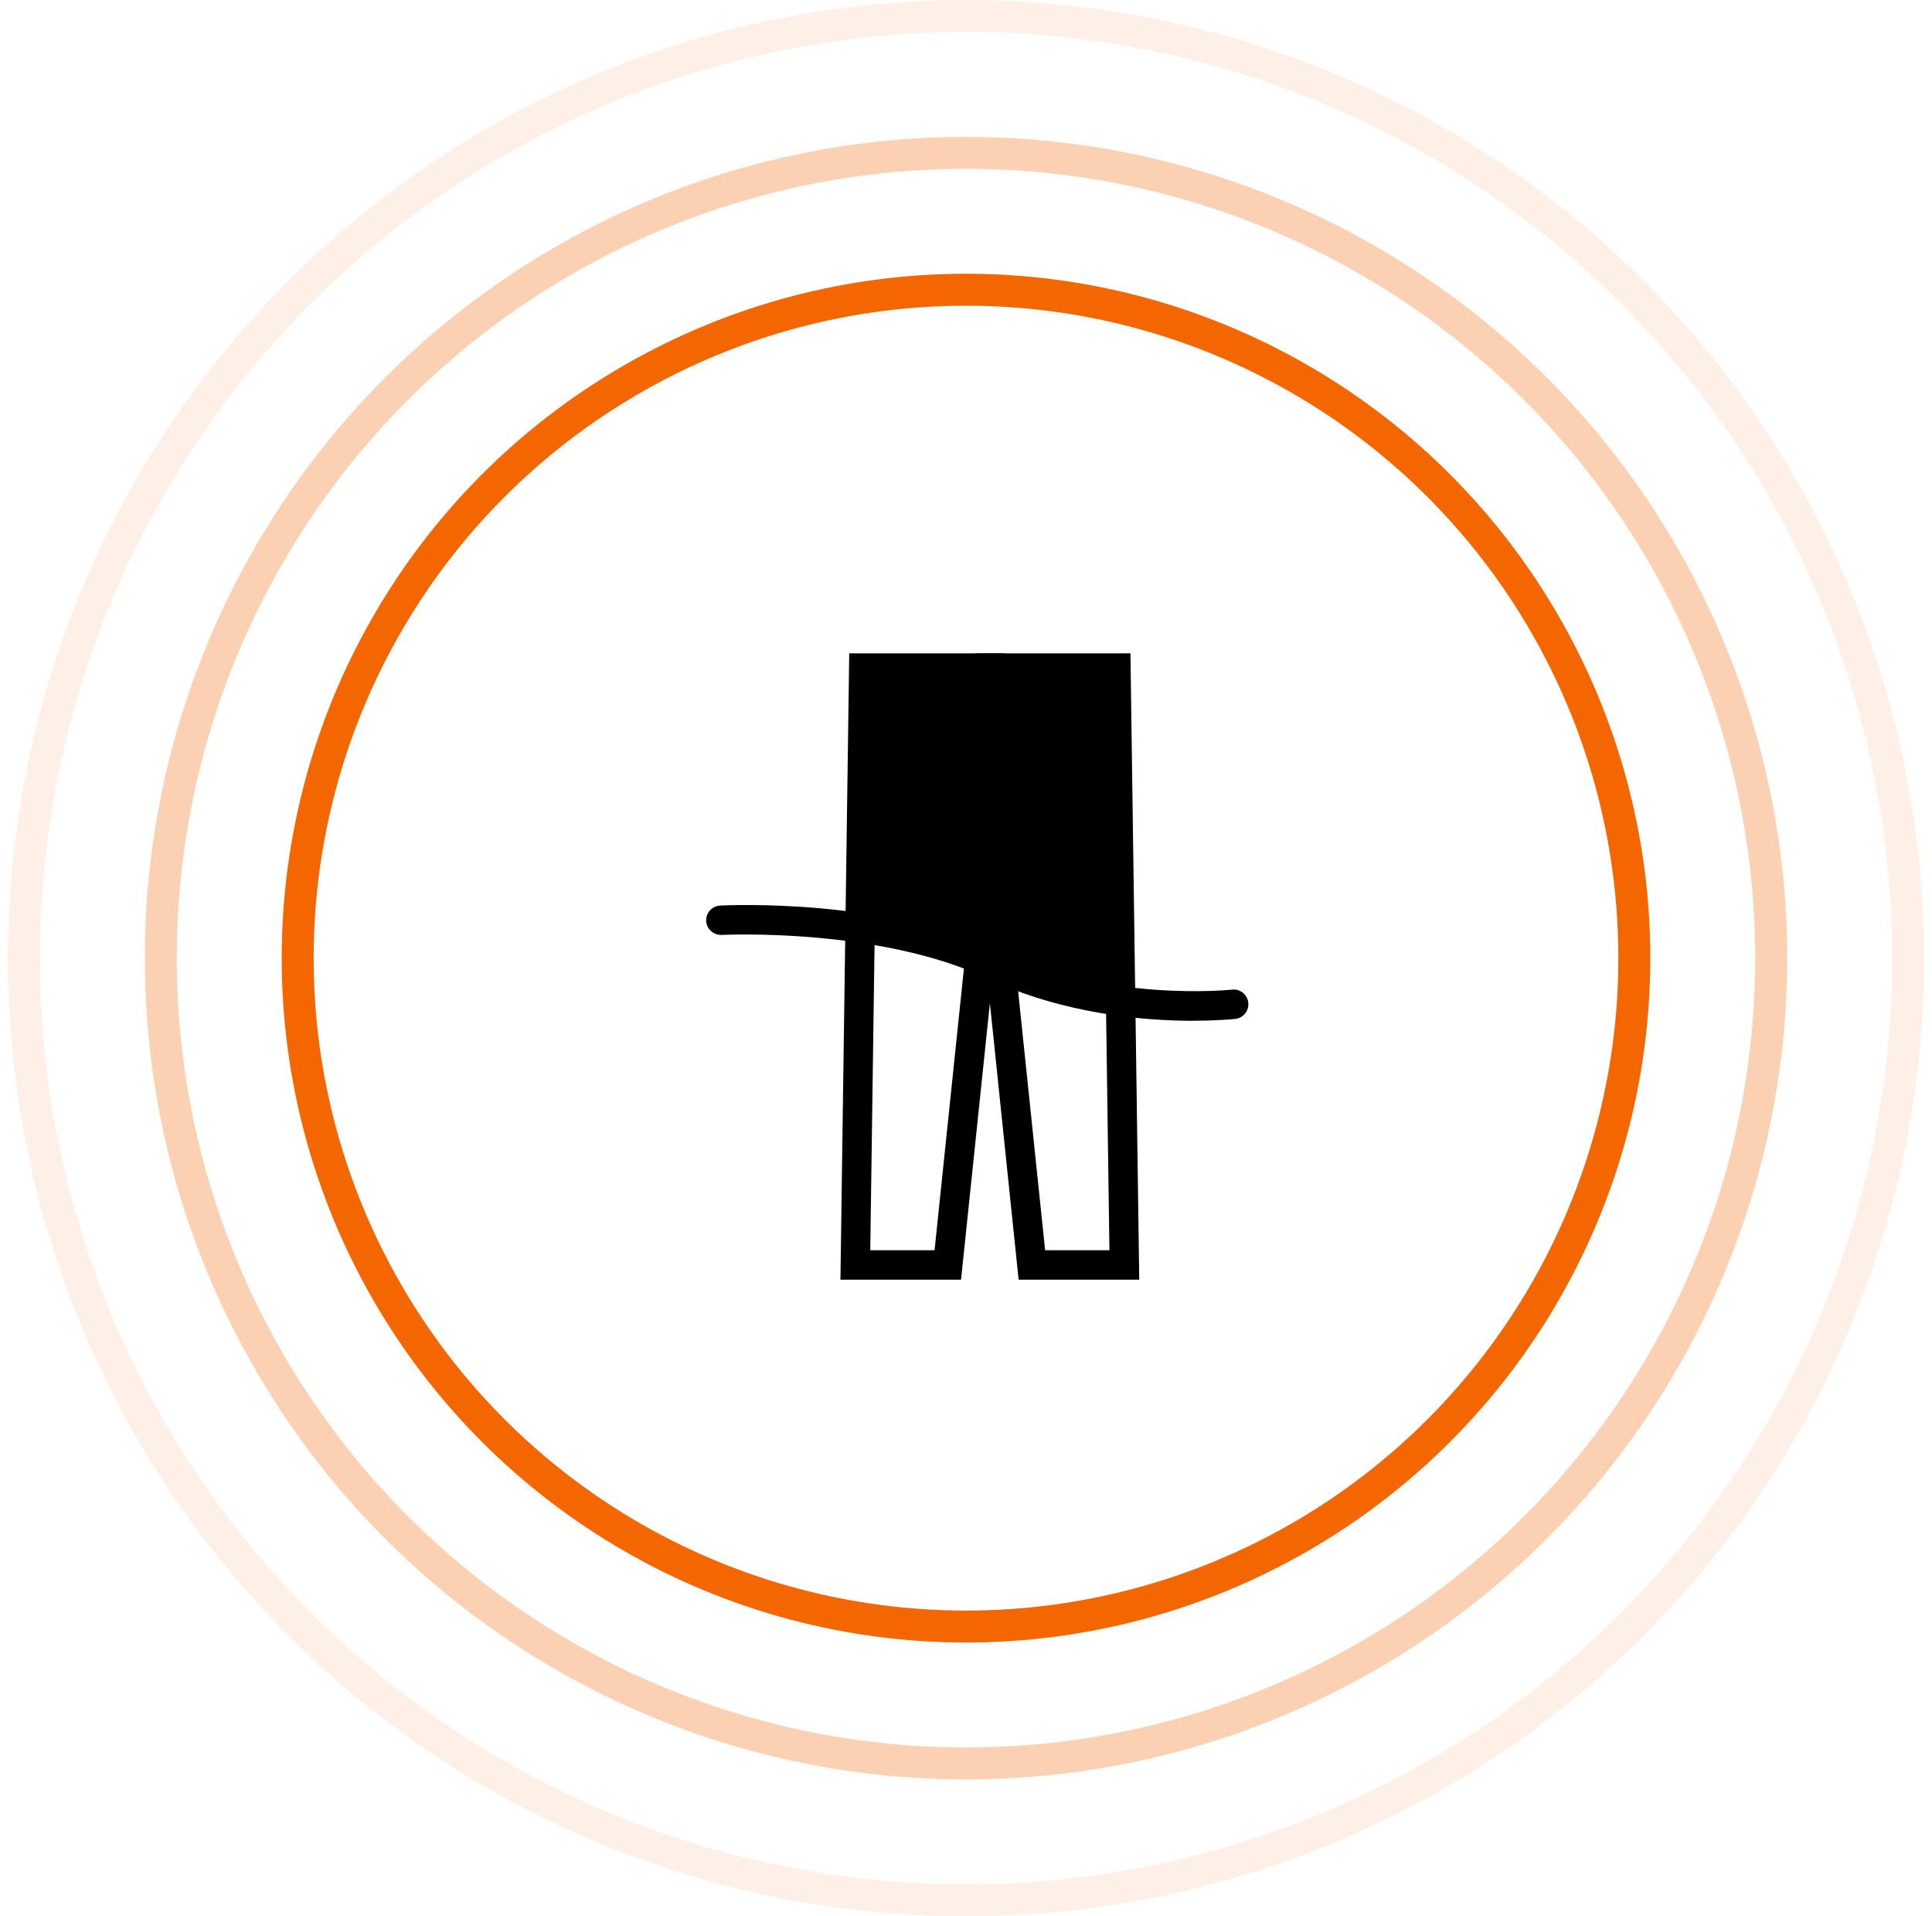 <svg xmlns="http://www.w3.org/2000/svg" fill="none" viewBox="0 0 121 120" height="120" width="121">
<circle stroke-width="2" stroke="#F36600" r="59" cy="60" cx="60.5" opacity="0.1"></circle>
<circle stroke-width="2" stroke="#F36600" r="50.429" cy="60" cx="60.5" opacity="0.3"></circle>
<circle stroke-width="2" stroke="#F36600" r="41.857" cy="60" cx="60.5"></circle>
<path fill="black" d="M71.35 80.136H63.796L61.074 53.946V40.913H70.799L71.35 80.136ZM65.455 78.291H69.483L68.982 42.752H62.913V53.895L65.455 78.291Z"></path>
<path fill="black" d="M60.19 80.136H52.636L53.187 40.913H62.913V54.036L60.19 80.13V80.136ZM54.504 78.291H58.531L61.074 53.895V42.758H55.004L54.504 78.296V78.291Z"></path>
<path fill="black" d="M74.753 63.925C71.755 63.925 66.636 63.531 61.838 61.27C55.055 58.075 45.29 58.541 45.194 58.547C44.682 58.558 44.255 58.181 44.227 57.675C44.198 57.169 44.592 56.736 45.098 56.708C45.515 56.691 55.415 56.207 62.62 59.599C69.37 62.777 77.082 61.984 77.161 61.973C77.662 61.911 78.123 62.282 78.179 62.788C78.235 63.295 77.87 63.75 77.363 63.806C77.251 63.818 76.278 63.919 74.753 63.919V63.925Z"></path>
<path fill="black" d="M61.996 41.835H54.098L53.868 58.108C56.32 58.463 58.964 59.065 61.36 60.055L61.996 53.946L62.693 60.645C65.241 61.776 67.868 62.378 70.186 62.693L69.893 41.841H61.996V41.835Z"></path>
</svg>
